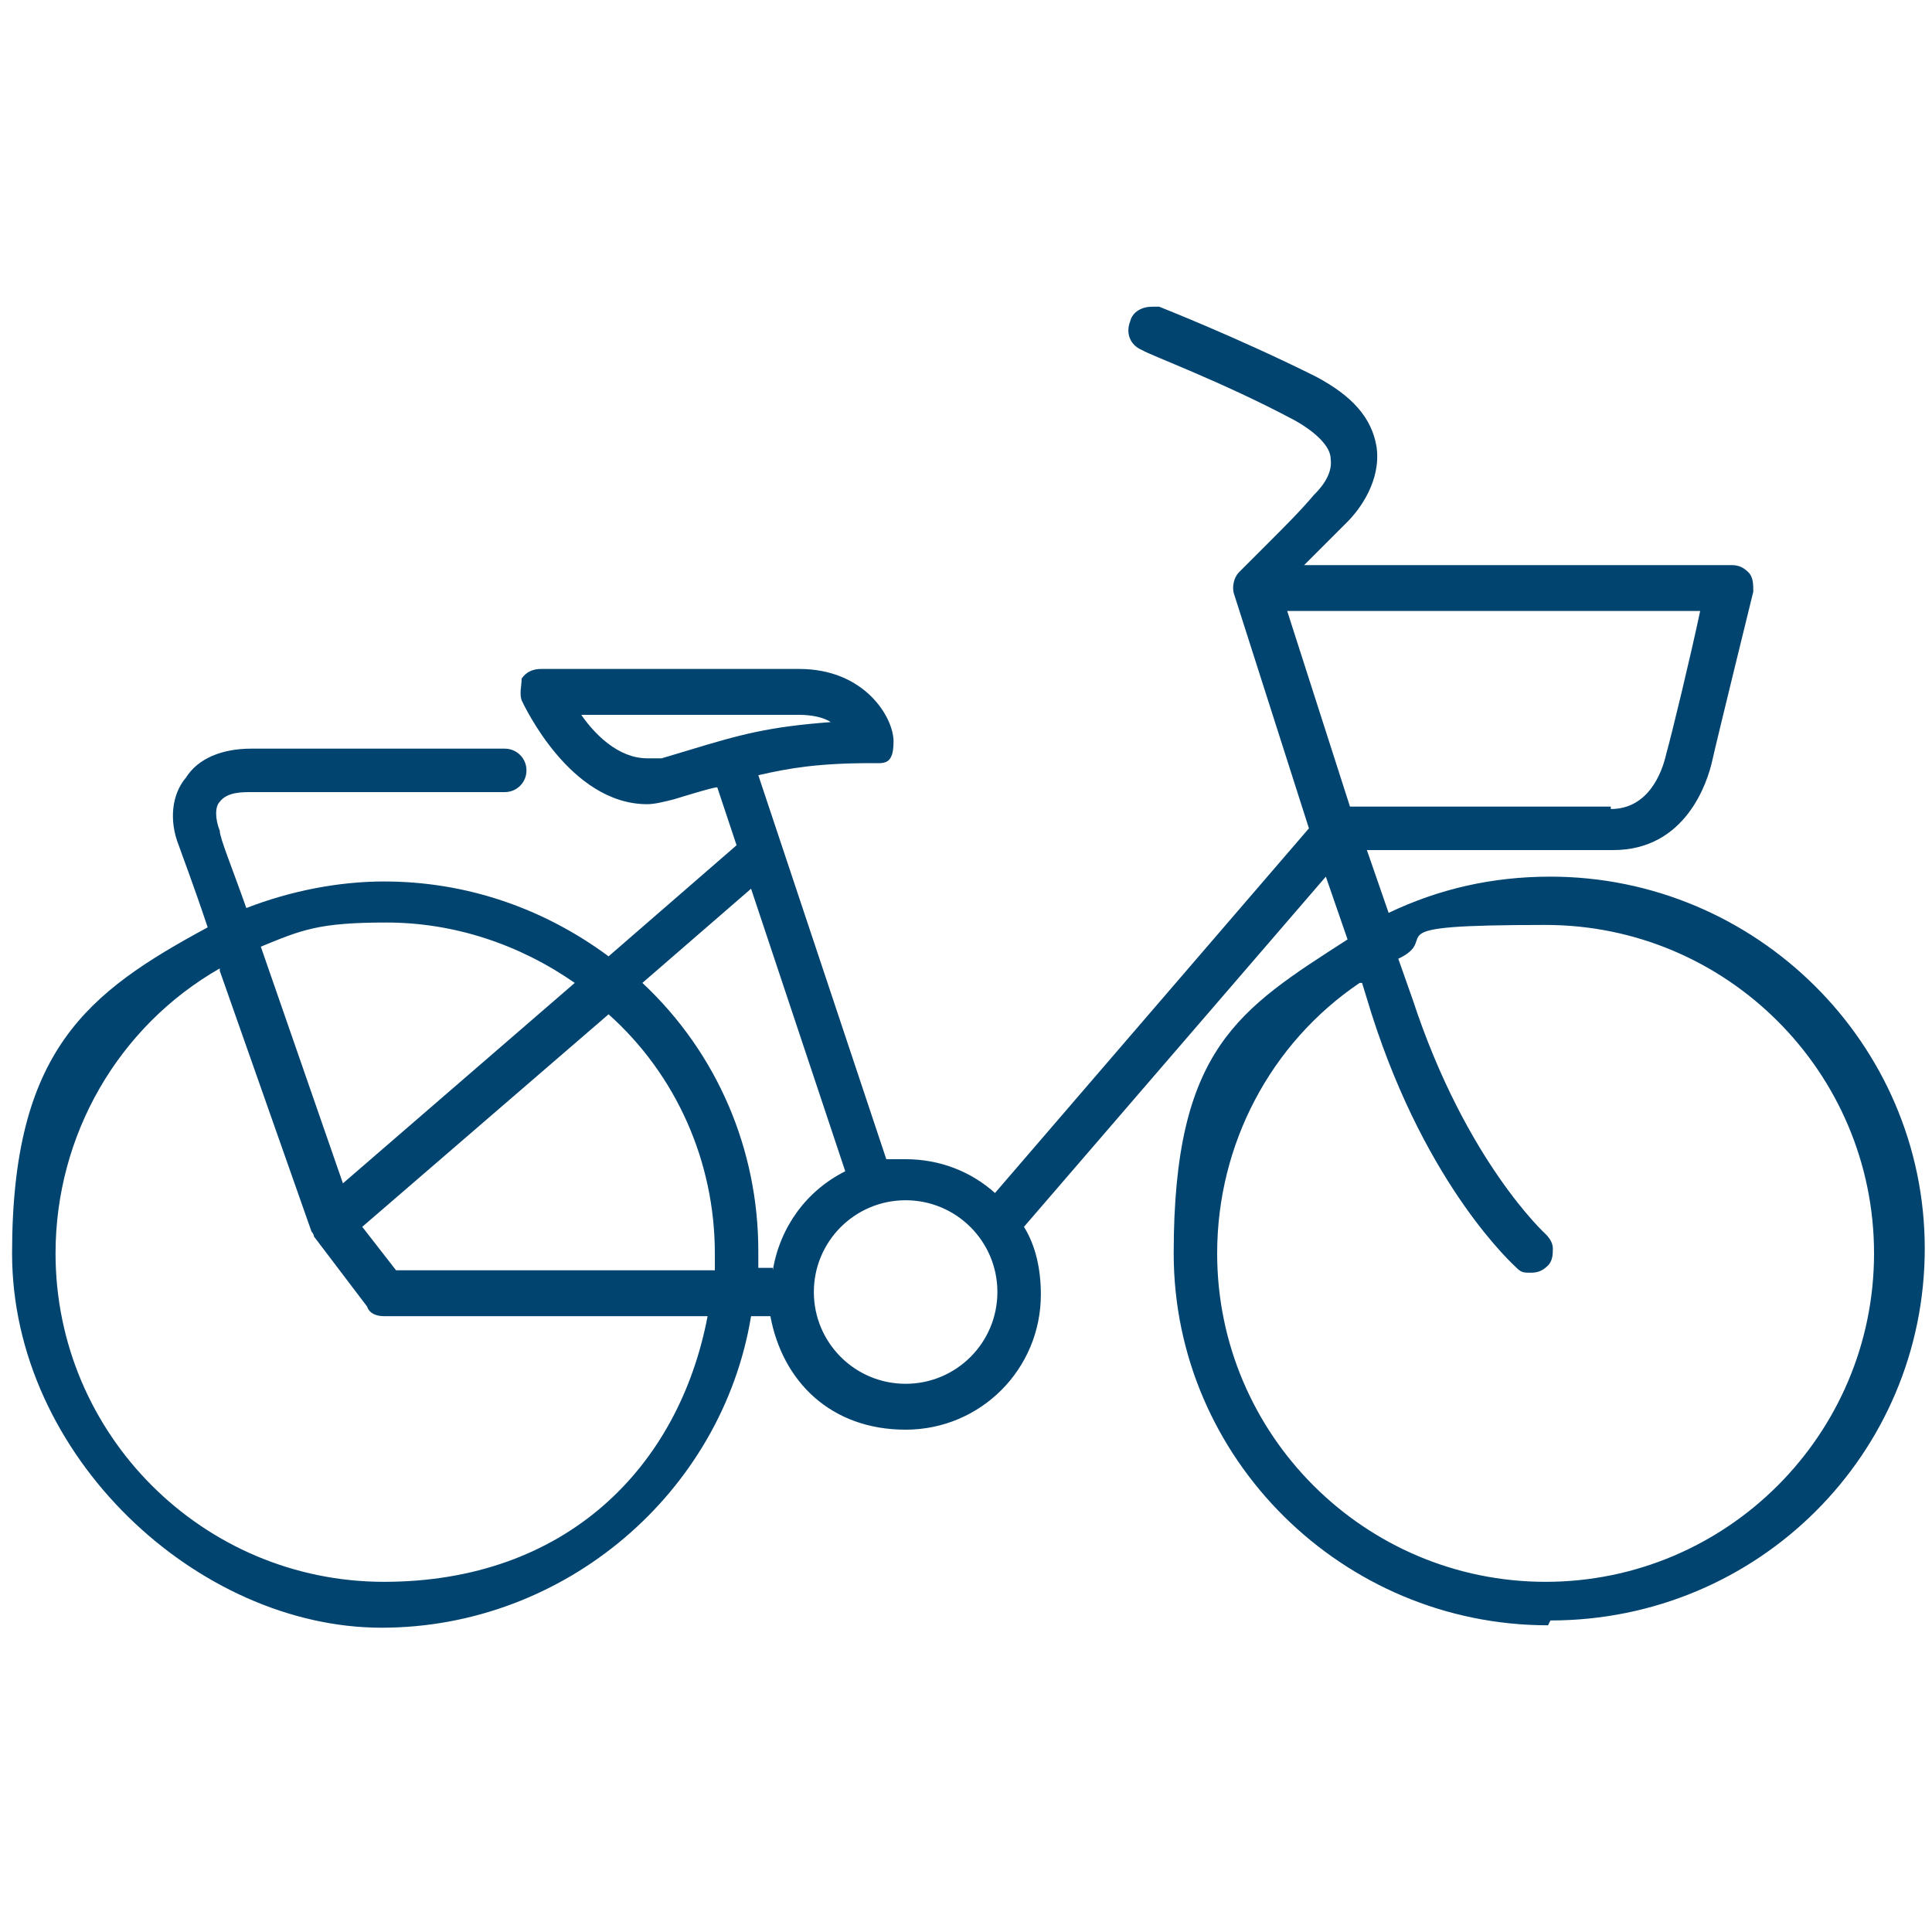 <?xml version="1.0" encoding="UTF-8"?>
<svg id="Ebene_1" xmlns="http://www.w3.org/2000/svg" version="1.1" viewBox="0 0 80 80">
  <!-- Generator: Adobe Illustrator 29.3.1, SVG Export Plug-In . SVG Version: 2.1.0 Build 151)  -->
  <defs>
    <style>
      .st0 {
        fill: #024470;
      }
    </style>
  </defs>
  <path class="st0" d="M64.1,67.3c-8.5,0-15.5-6.9-15.5-15.4s2.7-10.1,7.2-13l-.9-2.6-12.5,14.5c.5.8.7,1.8.7,2.8,0,3.1-2.5,5.6-5.6,5.6s-5.1-2-5.6-4.7h-.8c-1.2,7.3-7.7,12.9-15.3,12.9S.5,60.3.5,51.9s3.1-10.8,8.1-13.5c-.6-1.8-1.1-3.1-1.2-3.4-.4-1-.3-2.1.3-2.8.5-.8,1.5-1.2,2.7-1.2h10.5c.5,0,.9.4.9.9s-.4.9-.9.9h-10.5c-.4,0-1,0-1.3.4-.2.2-.2.7,0,1.2,0,.3.5,1.5,1.1,3.2,1.8-.7,3.8-1.1,5.7-1.1,3.4,0,6.6,1.1,9.3,3.1l5.3-4.6-.8-2.4c-.2,0-1.8.5-1.8.5-.4.1-.8.2-1.1.2-3.2,0-5.1-4.1-5.2-4.3-.1-.3,0-.6,0-.9.2-.3.5-.4.8-.4s4.3,0,7.4,0,2.9,0,3.3,0c2.7,0,3.9,2,3.9,3s-.4.9-.9.9c-2.2,0-3.4.2-4.7.5l5.3,15.9c.2,0,.5,0,.8,0,1.4,0,2.7.5,3.7,1.4l13-15.1-3.1-9.7c-.1-.3,0-.7.2-.9l1.2-1.2c.7-.7,1.4-1.4,1.9-2,.2-.2.8-.8.7-1.5,0-.5-.6-1.1-1.5-1.6-3-1.6-6-2.7-6.3-2.9-.5-.2-.7-.7-.5-1.2.1-.4.5-.6.9-.6s.2,0,.3,0c0,0,3.3,1.3,6.5,2.9,1.5.8,2.3,1.7,2.5,2.9.2,1.4-.7,2.6-1.2,3.1-.5.5-1.1,1.1-1.8,1.8h17.7c.3,0,.5.1.7.3.2.2.2.5.2.8,0,0-1.5,6.1-1.7,7-.2.9-1.1,3.7-4.1,3.7h-10.2l.9,2.6c2.1-1,4.3-1.5,6.7-1.5,8.5,0,15.5,6.9,15.5,15.4s-6.9,15.4-15.5,15.4h0ZM56.3,40.7c-3.7,2.5-5.9,6.7-5.9,11.2,0,7.5,6.1,13.6,13.6,13.6s13.6-6.1,13.6-13.6-6.1-13.6-13.6-13.6-4.2.5-6.1,1.4l.6,1.7c2.2,6.7,5.5,9.7,5.5,9.7.2.2.3.4.3.6,0,.2,0,.5-.2.7-.2.2-.4.3-.7.3s-.4,0-.6-.2c-.1-.1-3.7-3.3-6-10.5l-.4-1.3h0ZM9.1,40.1c-4.2,2.4-6.8,6.9-6.8,11.8,0,7.5,6.1,13.6,13.6,13.6s12.2-4.7,13.4-11h-13.4c-.3,0-.6-.1-.7-.4l-2.2-2.9c0,0,0-.1-.1-.2l-3.8-10.8ZM37.5,49.7c-2.1,0-3.8,1.7-3.8,3.8s1.7,3.8,3.8,3.8,3.8-1.7,3.8-3.8-1.7-3.8-3.8-3.8ZM32,52.6c.3-1.8,1.4-3.3,3-4.1l-3.9-11.7-4.5,3.9c3.1,2.9,4.8,6.9,4.8,11.1s0,.5,0,.7h.6ZM29.6,52.6c0-.2,0-.5,0-.7,0-3.8-1.6-7.4-4.4-9.9l-10.2,8.8,1.4,1.8h13.2ZM14.2,49l9.6-8.3c-2.3-1.6-5-2.5-7.8-2.5s-3.5.3-5.2,1l3.4,9.8h0ZM66.7,33.5c1.5,0,2.1-1.4,2.3-2.3.2-.7,1-4,1.4-5.9h-17.1l2.6,8.1h10.8ZM24,29.5c.6.9,1.6,1.9,2.8,1.9s.4,0,.6,0l1-.3c2.3-.7,3.4-1,6-1.2-.3-.2-.8-.3-1.3-.3-.4,0-1.7,0-3.2,0s-4.3,0-5.9,0h0Z"/>
</svg>